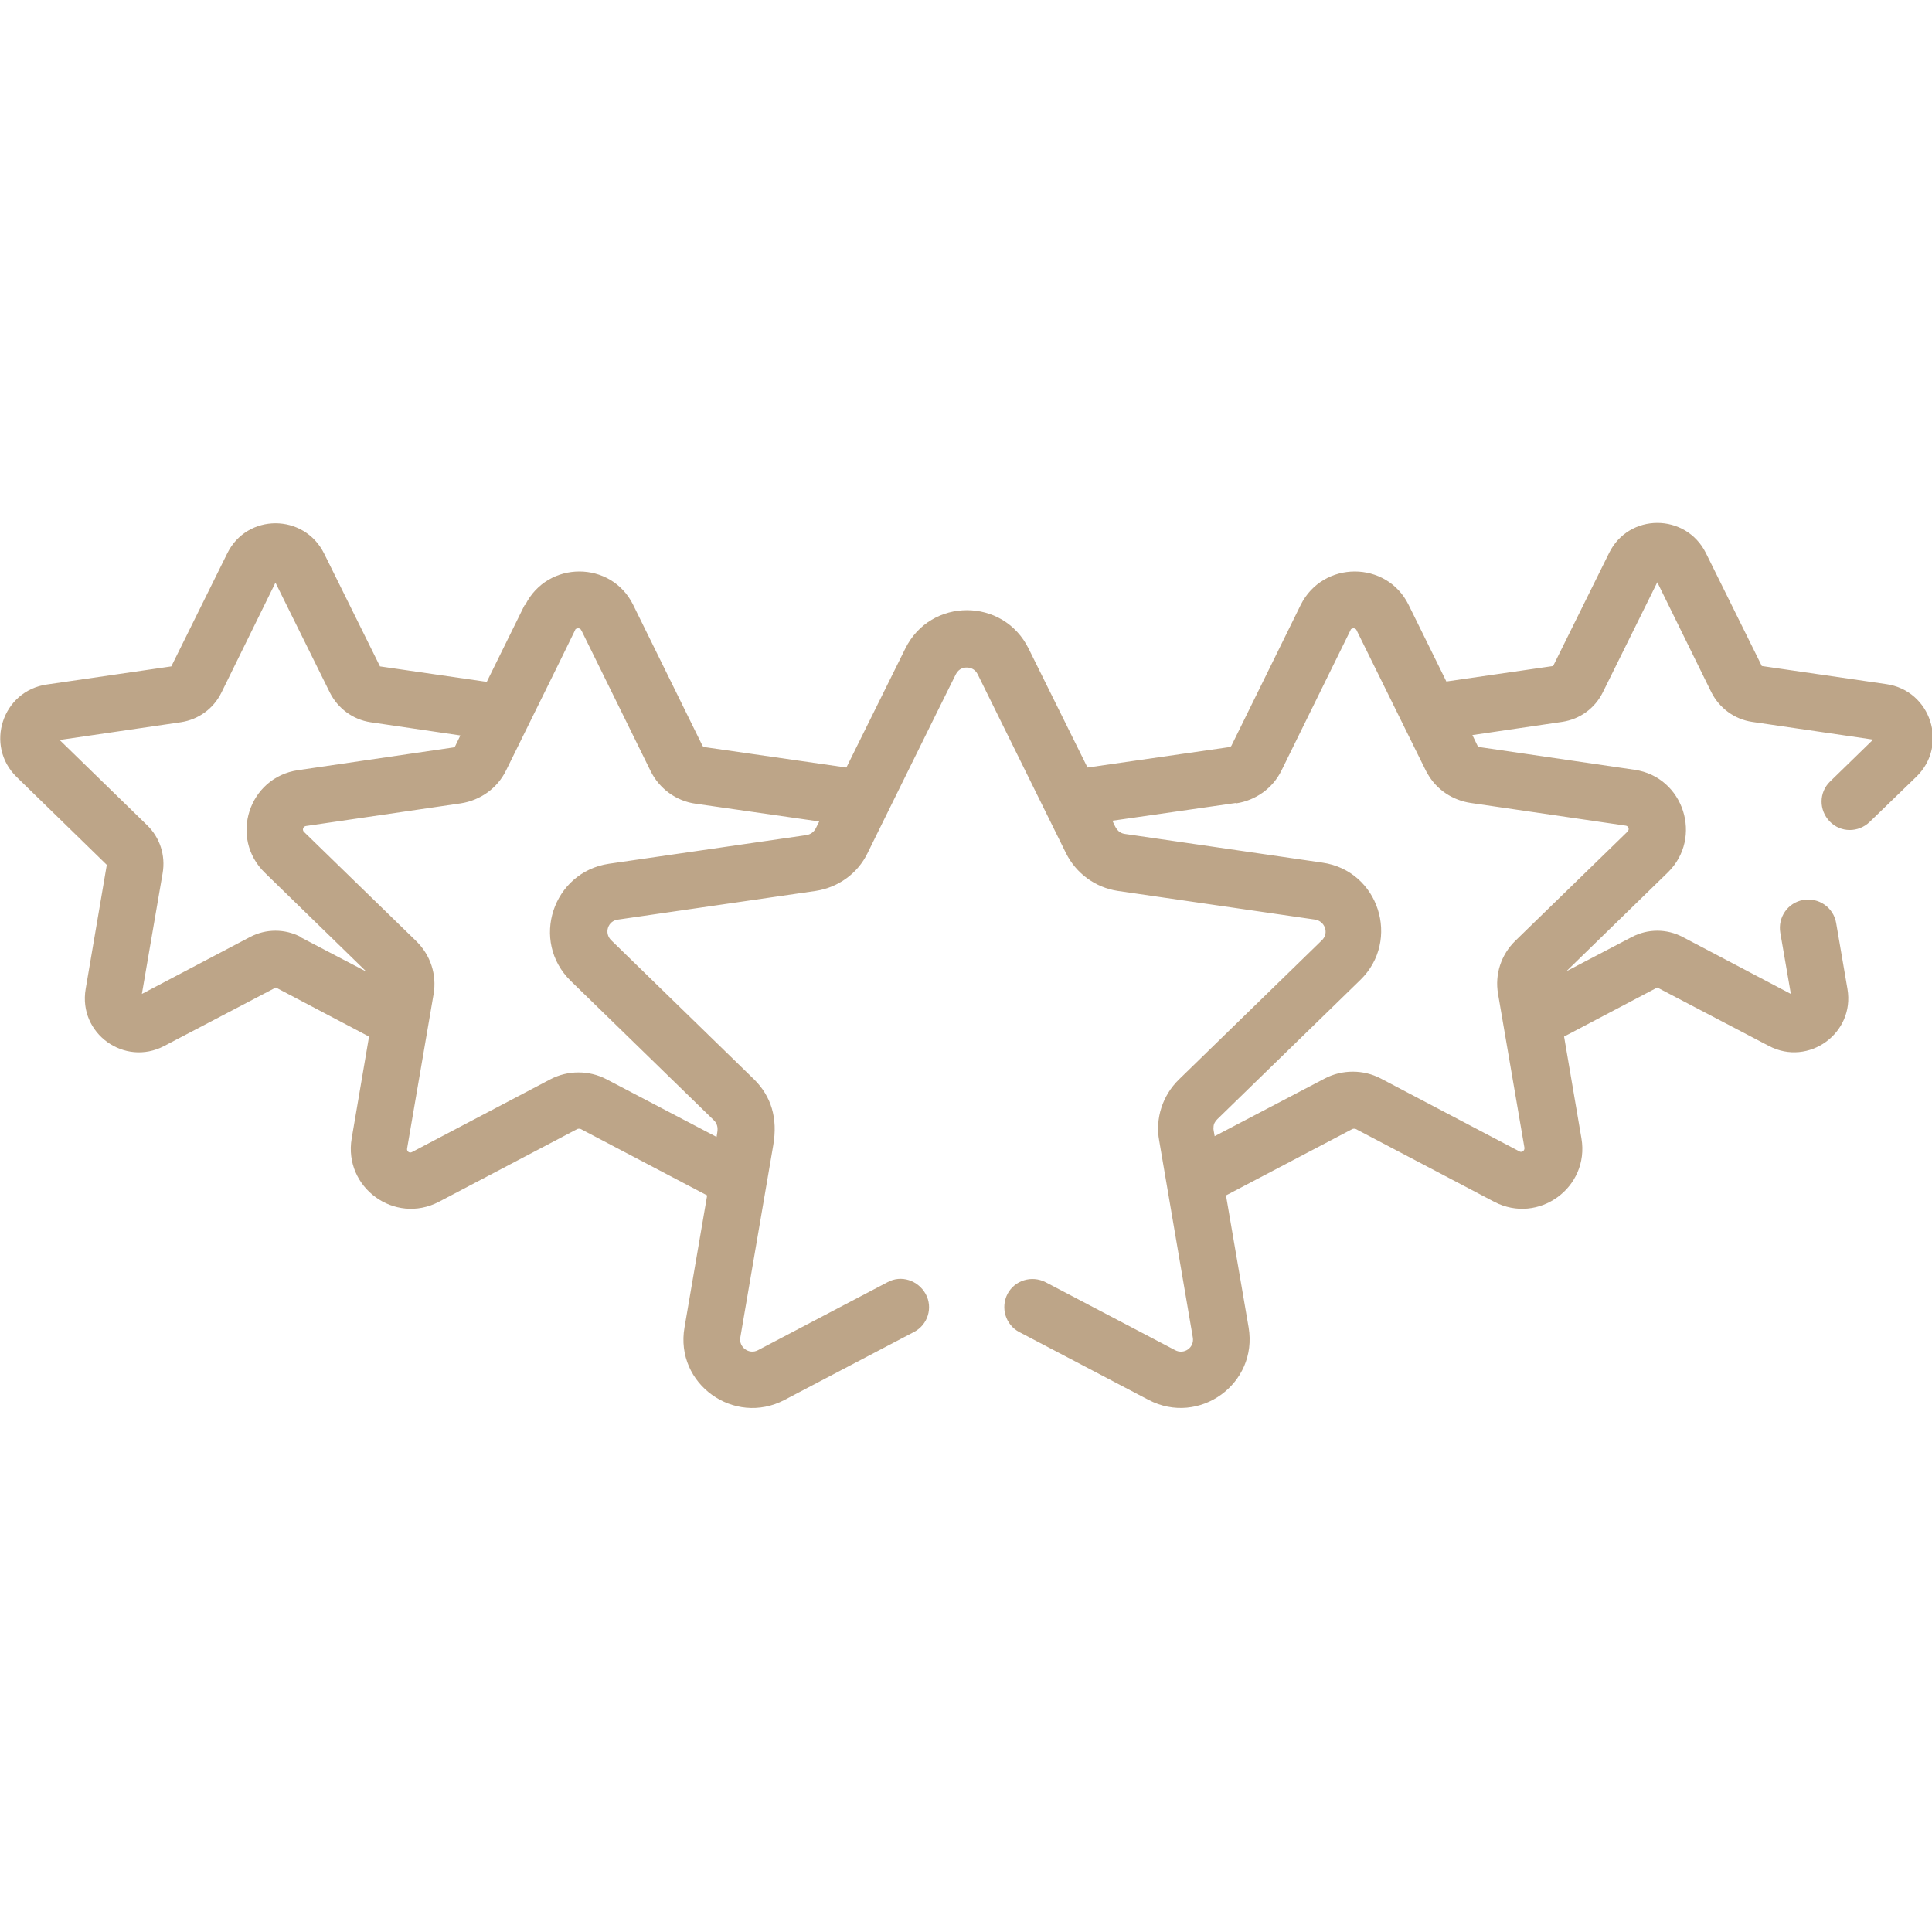 <svg xmlns="http://www.w3.org/2000/svg" id="Capa_1" data-name="Capa 1" viewBox="0 0 512 512"><defs><style>      .cls-1 {        fill: #bda588;        stroke-width: 0px;      }    </style></defs><path class="cls-1" d="M139,160.4l-10,20.3-28.3-4.1-14.8-29.9c-5.3-10.7-20.5-10.7-25.7,0l-14.8,29.9-33,4.8c-11.8,1.7-16.5,16.2-8,24.5l23.9,23.3-5.6,32.9c-2,11.8,10.3,20.6,20.8,15.1l29.6-15.5,24.7,13-4.6,27c-2.2,13,11.4,22.9,23.1,16.8l36.7-19.3c.3-.1.6-.1.9,0l33.5,17.6-6,35c-2.6,15,13.2,26.2,26.5,19.2l34.3-18c3.7-1.9,5.1-6.5,3.1-10.1s-6.5-5.1-10.1-3.1l-34.3,18c-2.4,1.3-5.2-.8-4.7-3.4l8.7-50.8c1.3-7.4-.6-13.1-5-17.5l-37.9-36.9c-2-1.9-.9-5.2,1.8-5.5l52.4-7.6c5.9-.9,11.1-4.6,13.7-10,4.8-9.7,18.6-37.8,23.4-47.4.8-1.6,2.2-1.8,2.9-1.8s2.1.2,2.9,1.8l23.4,47.4c2.7,5.4,7.8,9.1,13.7,10l52.3,7.6c2.6.4,3.8,3.6,1.8,5.5l-37.9,36.9c-4.3,4.2-6.3,10.3-5.2,16.2,4.1,24,4.7,27.4,8.9,52.1.5,2.7-2.3,4.7-4.7,3.4l-34.3-18c-3.7-1.9-8.2-.5-10.1,3.1-1.9,3.7-.5,8.2,3.1,10.1l34.3,18c13.4,7,29-4.3,26.5-19.2l-6-35,33.5-17.6c.3-.1.6-.1.9,0l36.7,19.3c11.7,6.1,25.3-3.8,23.1-16.8l-4.6-27,24.7-13,29.6,15.5c10.5,5.5,22.8-3.4,20.8-15.1l-3-17.5c-.7-4.1-4.6-6.8-8.7-6.1-4.1.7-6.8,4.6-6.1,8.7l2.8,16.2-28.7-15.1c-4.2-2.2-9.2-2.2-13.4,0l-17.4,9.1,26.9-26.2c9.4-9.2,4.2-25.3-8.8-27.2l-41-6c-.3,0-.6-.2-.7-.5l-1.3-2.7,23.8-3.5c4.7-.7,8.7-3.6,10.8-7.9l14.4-29.1,14.3,29.1c2.1,4.2,6.1,7.2,10.8,7.9l32.1,4.7-11.4,11.1c-3,2.9-3,7.6-.1,10.6,2.9,3,7.6,3,10.6.1l12.4-12c8.5-8.3,3.8-22.8-8-24.5l-33-4.8-14.8-29.9c-5.3-10.7-20.5-10.7-25.7,0l-14.8,29.9-28.3,4.1-10-20.3c-5.8-11.8-22.7-11.8-28.6,0l-18.3,37.2c-.1.3-.4.5-.7.5l-37.5,5.4-15.6-31.5c-6.7-13.6-26-13.6-32.7,0l-15.6,31.5-37.5-5.4c-.3,0-.6-.2-.7-.5l-18.3-37.2c-5.8-11.8-22.7-11.8-28.6,0h0ZM327.6,212.9c5.2-.8,9.7-4,12-8.7l18.3-37.2c0-.2.3-.5.8-.5s.8.4.8.5c19.5,39.5,18.4,37.4,18.8,38,2.4,4.3,6.7,7.1,11.5,7.8l41,6c.8.1,1.1,1,.5,1.6l-29.7,28.9c-3.8,3.7-5.5,8.9-4.6,14.1l7,40.8c0,.2,0,.6-.4.9-.5.3-.8.1-1,0l-36.7-19.3c-4.6-2.4-10.2-2.4-14.8,0l-29.2,15.3c-.2-1.3-.4-1.8-.3-2.4,0-.8.4-1.5,1-2.1l37.9-36.9c10.8-10.5,4.9-29-10.1-31.1l-52.3-7.6c-2-.3-2.5-1.8-3.3-3.5l32.7-4.7ZM79.7,248.3c-4.2-2.2-9.2-2.2-13.4,0l-28.7,15.1,5.5-32c.8-4.7-.7-9.4-4.1-12.7l-23.2-22.6,32.1-4.7c4.7-.7,8.7-3.6,10.8-7.9l14.3-29.1,14.4,29.1c2.1,4.2,6.1,7.2,10.8,7.9l23.8,3.5-1.3,2.7c-.1.3-.4.5-.7.5l-41,6c-13.1,1.9-18.3,18-8.8,27.2l26.9,26.2-17.4-9.1ZM154.1,167.1l18.3,37.2c2.3,4.7,6.8,8,12,8.7l32.7,4.7-.9,1.8c-.5,1-1.4,1.6-2.4,1.8l-52.4,7.6c-14.9,2.2-21,20.5-10.1,31.1l37.9,36.9c.8.8,1.1,1.8.9,3.1l-.2,1.3-29.2-15.3c-4.6-2.4-10.2-2.4-14.8,0l-36.7,19.3c-.7.4-1.5-.2-1.3-1l7-40.8c.9-5.2-.8-10.4-4.6-14.1l-29.7-28.9c-.6-.5-.3-1.5.5-1.6l41-6c5.2-.8,9.7-4,12-8.7,4.2-8.6,14.2-28.7,18.3-37.2,0-.2.3-.5.8-.5.6,0,.8.4.8.5h0Z"></path></svg>